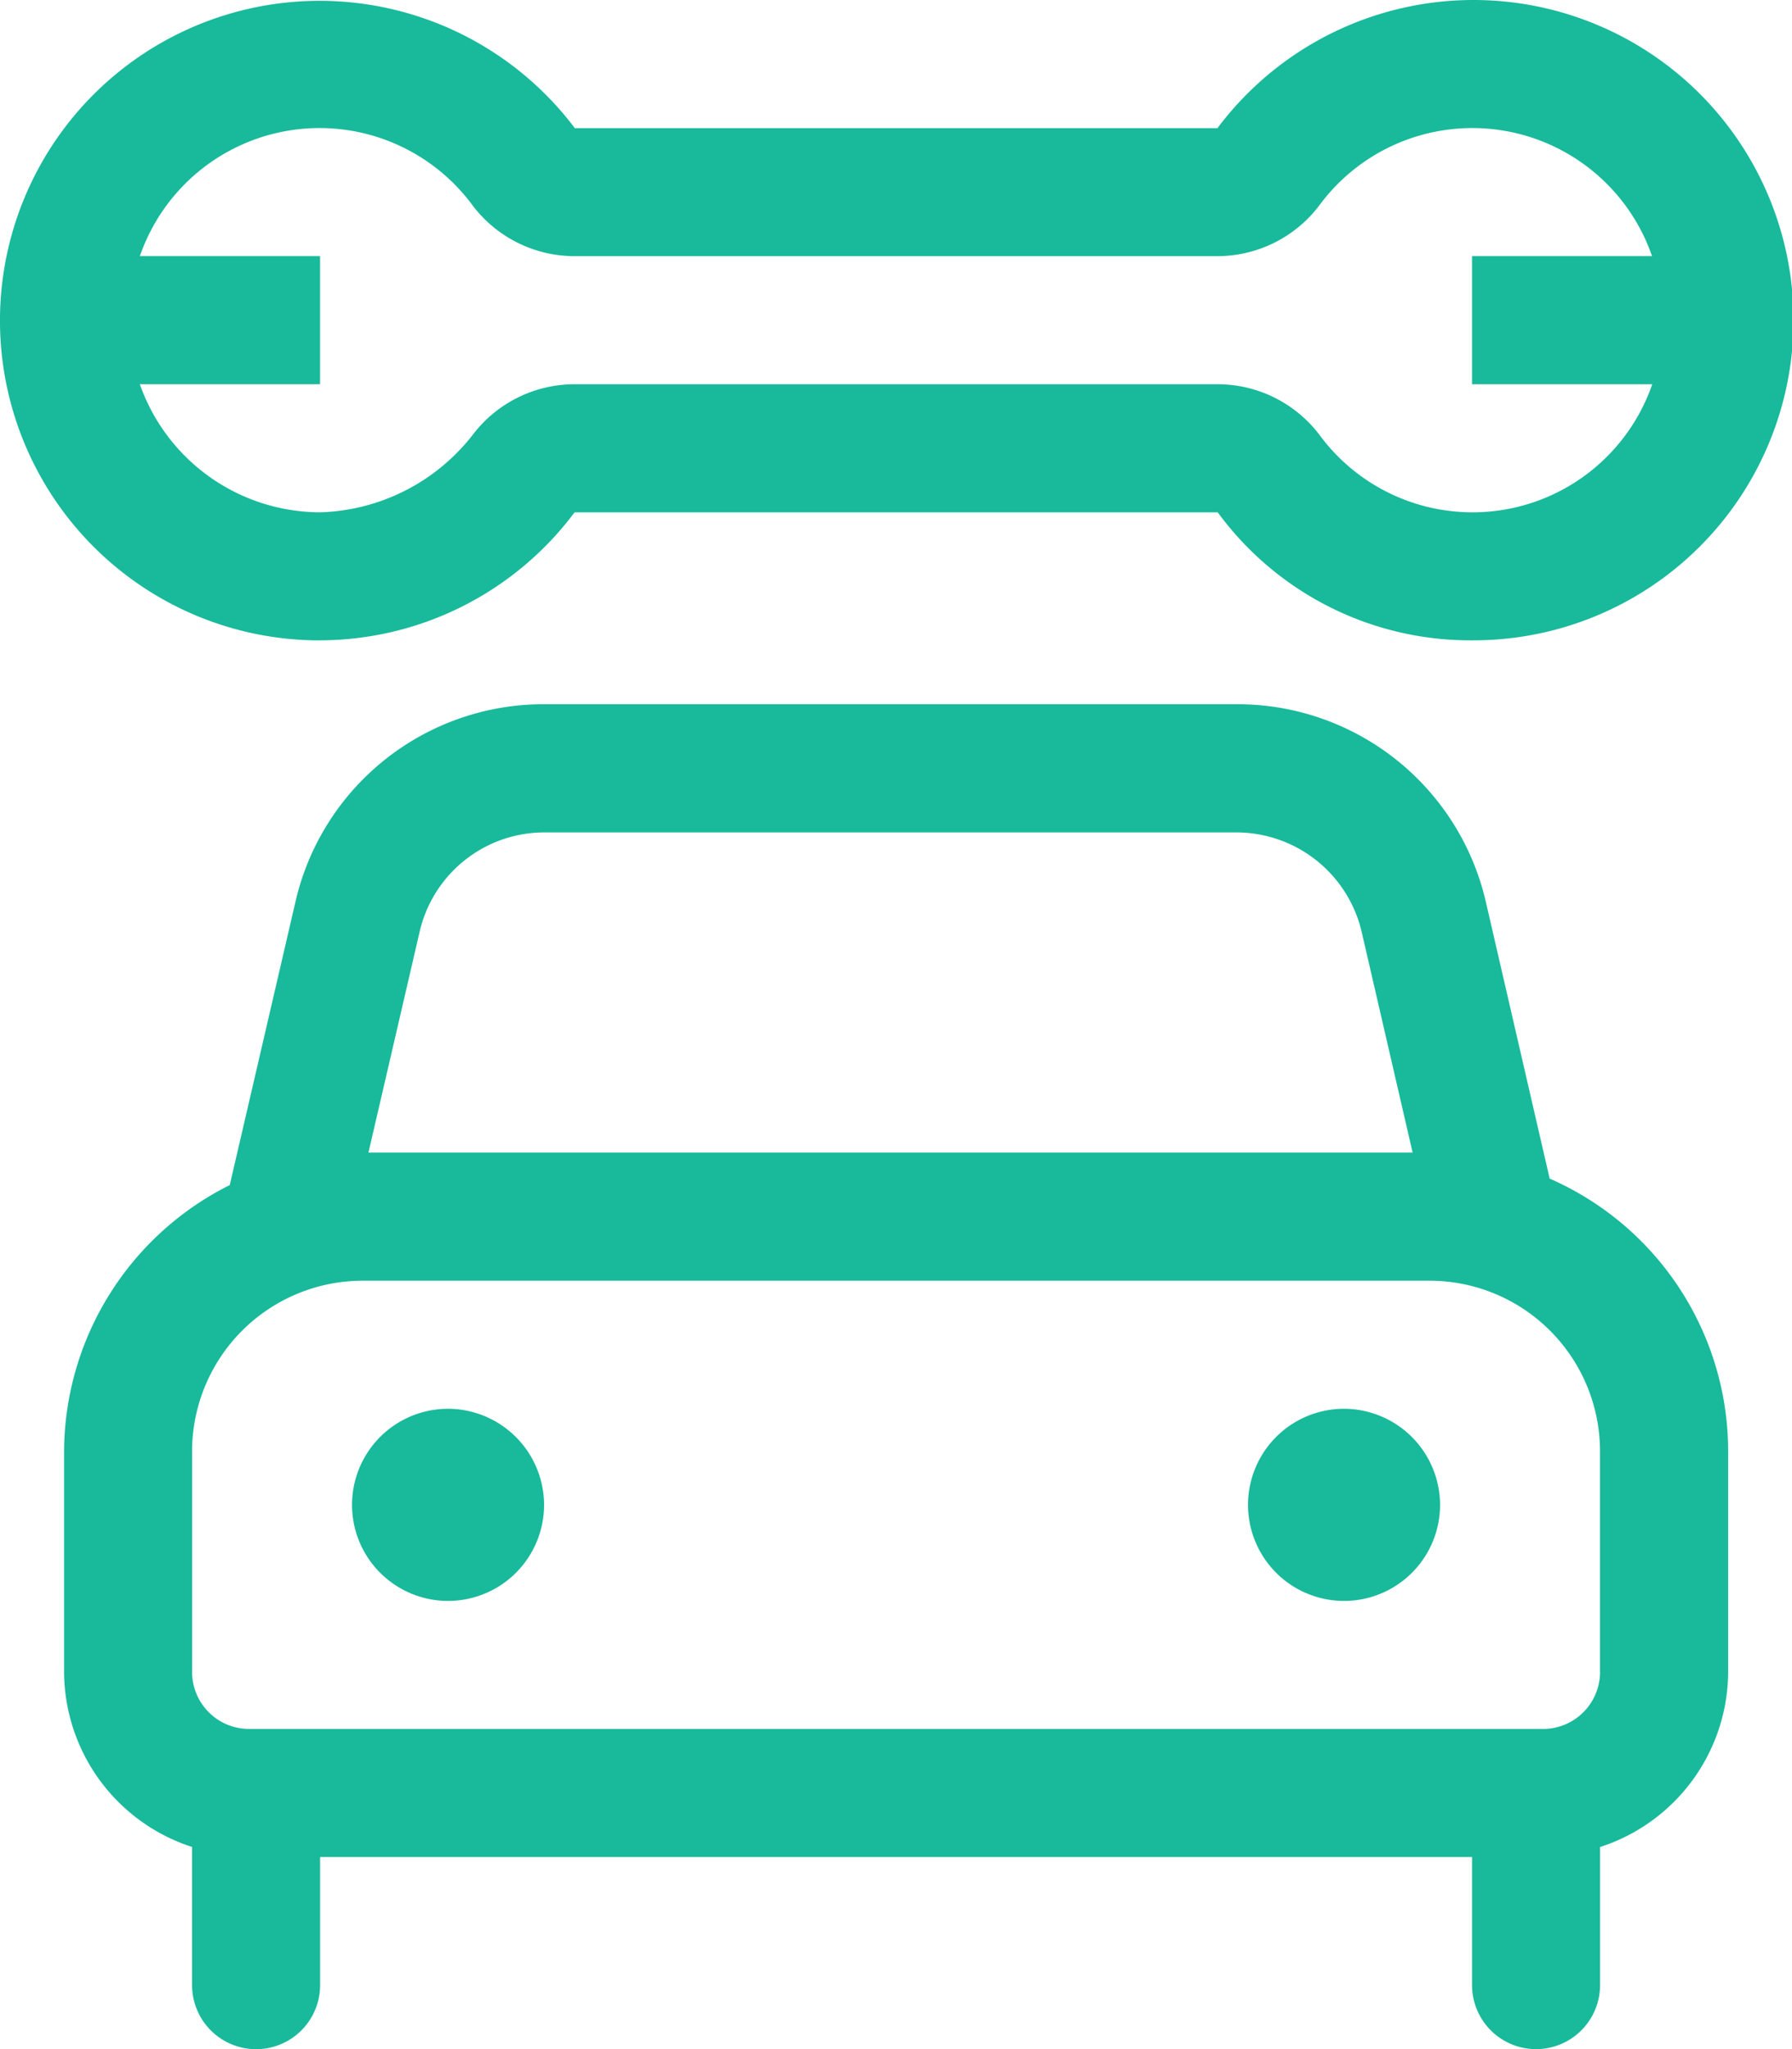 <svg xmlns="http://www.w3.org/2000/svg" width="36.916" height="42.19" viewBox="0 0 36.916 42.19">
  <g id="icons" transform="translate(-47.349 9.932)">
    <g id="Groupe_376" data-name="Groupe 376" transform="translate(47.35 -9.932)">
      <g id="Groupe_375" data-name="Groupe 375" transform="translate(0)">
        <path id="Tracé_472" data-name="Tracé 472" d="M63.923,24.267l-1.31-5.677A5.249,5.249,0,0,0,57.47,14.5H43.215a5.24,5.24,0,0,0-5.134,4.087L36.732,24.4a6.16,6.16,0,0,0-3.413,5.48v4.543a3.806,3.806,0,0,0,2.637,3.605v2.845a1.318,1.318,0,1,0,2.637,0V38.235H62.324v2.637a1.318,1.318,0,0,0,2.637,0V38.029A3.806,3.806,0,0,0,67.6,34.423V29.881A6.133,6.133,0,0,0,63.923,24.267ZM40.644,19.183a2.637,2.637,0,0,1,2.571-2.044H57.47a2.653,2.653,0,0,1,2.579,2.044L61.1,23.732H39.589l1.055-4.549ZM64.961,34.428a1.175,1.175,0,0,1-1.17,1.17H37.13a1.174,1.174,0,0,1-1.174-1.17V29.885a3.516,3.516,0,0,1,3.51-3.516H61.45a3.513,3.513,0,0,1,3.51,3.51v4.549Zm-5.274-5.422a1.978,1.978,0,1,0,1.978,1.978A1.983,1.983,0,0,0,59.687,29.006Zm-18.458,0a1.978,1.978,0,1,0,1.978,1.978A1.983,1.983,0,0,0,41.229,29.006ZM38.592,13.184a6.562,6.562,0,0,0,5.243-2.635h13.25a6.447,6.447,0,0,0,5.238,2.635A6.592,6.592,0,1,0,57.079,2.639H43.841a6.584,6.584,0,1,0-5.249,10.546ZM34.88,5.274a3.917,3.917,0,0,1,6.853-1.047,2.636,2.636,0,0,0,2.1,1.047H57.079a2.636,2.636,0,0,0,2.1-1.047,3.917,3.917,0,0,1,6.853,1.047H62.324V7.911h3.712a3.916,3.916,0,0,1-6.852,1.047,2.638,2.638,0,0,0-2.1-1.047H43.833a2.638,2.638,0,0,0-2.1,1.047,4.134,4.134,0,0,1-3.137,1.59A3.946,3.946,0,0,1,34.88,7.911h3.712V5.274Z" transform="translate(-32)" fill="#18ba9b"/>
      </g>
    </g>
  </g>
</svg>
